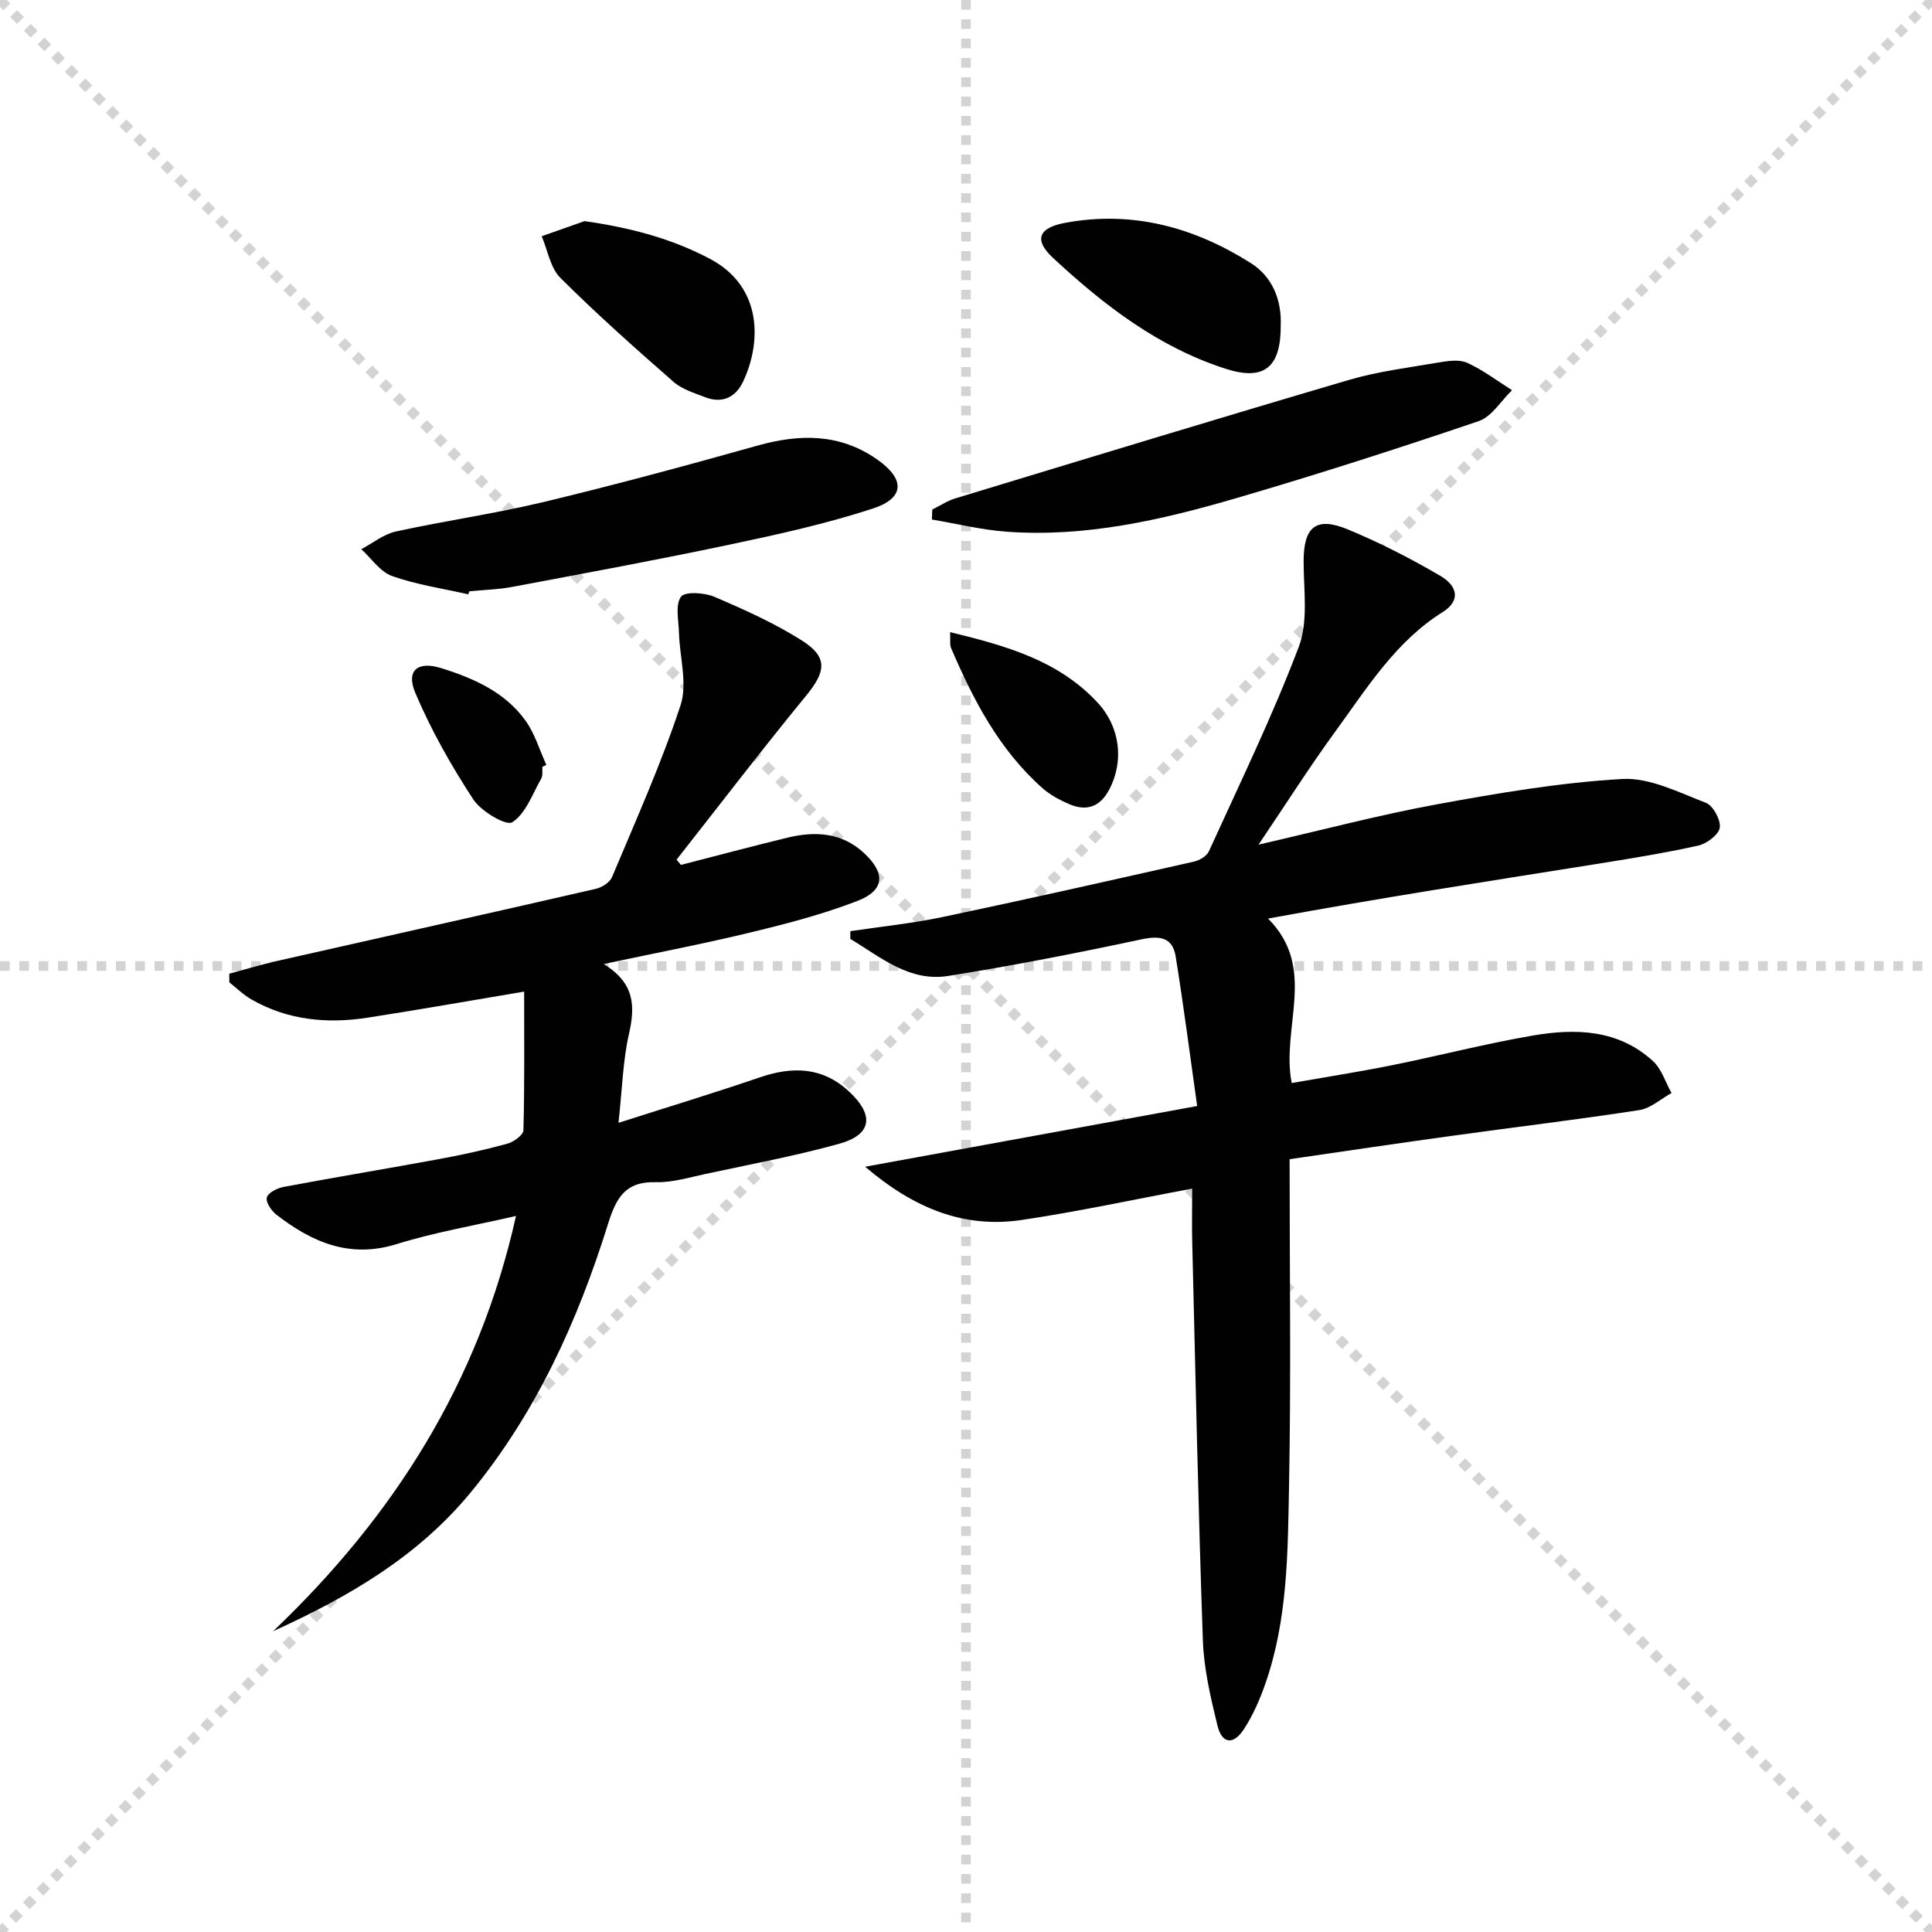 <svg enable-background="new 0 0 400 400" viewBox="0 0 400 400" xmlns="http://www.w3.org/2000/svg"><g stroke="lightgray" stroke-dasharray="1,1" stroke-width="1" transform="scale(2, 2)"><line x1="0" y1="0" x2="200" y2="200"></line><line x1="200" y1="0" x2="0" y2="200"></line><line x1="100" y1="0" x2="100" y2="200"></line><line x1="0" y1="100" x2="200" y2="100"></line></g><g fill="#010102"><path d="m267 240c0 23.12.31 45.44-.12 67.76-.26 13.74-.28 27.64-4.92 40.88-1.14 3.27-2.57 6.54-4.46 9.42-2.16 3.29-4.52 2.97-5.44-.8-1.41-5.79-2.81-11.72-3.02-17.63-.96-27.44-1.53-54.9-2.2-82.35-.09-3.62-.01-7.25-.01-11.19-12.18 2.27-23.67 4.77-35.28 6.49-12.02 1.78-22.33-2.41-32.43-11.02 23.32-4.27 45.34-8.29 68.74-12.57-1.52-10.74-2.82-20.88-4.45-30.96-.64-3.95-3.21-4.37-7.07-3.55-13.28 2.83-26.63 5.45-40.04 7.58-8.02 1.28-13.98-3.9-20.25-7.67 0-.53 0-1.07 0-1.6 6.39-.96 12.84-1.61 19.15-2.94 17.37-3.65 34.68-7.56 51.99-11.46 1.15-.26 2.64-1.13 3.09-2.12 6.39-14.04 13.16-27.95 18.62-42.36 2-5.27 1-11.76 1-17.69 0-7.12 2.53-9.35 9.16-6.61 6.56 2.72 12.95 5.99 19.09 9.58 3.89 2.28 4.08 5.31.59 7.5-9.81 6.14-15.68 15.72-22.22 24.68-5.37 7.36-10.26 15.07-15.95 23.5 13.04-2.99 24.88-6.13 36.9-8.34 12.7-2.33 25.52-4.51 38.38-5.25 5.68-.33 11.69 2.77 17.31 4.92 1.51.58 3.14 3.55 2.9 5.16-.22 1.47-2.71 3.33-4.49 3.72-7.11 1.57-14.32 2.73-21.53 3.88-22.28 3.54-44.57 7-67.5 11.22 10.3 10.35 2.63 22.42 4.89 34.05 6.88-1.21 13.81-2.29 20.69-3.67 9.74-1.96 19.39-4.47 29.17-6.15 8.87-1.53 17.76-1.31 24.94 5.28 1.79 1.64 2.59 4.38 3.84 6.61-2.21 1.22-4.32 3.17-6.66 3.53-12.8 1.98-25.67 3.51-38.51 5.29-11.18 1.54-22.33 3.2-33.9 4.88z"/><path d="m124.98 199.59c6.44 3.93 6.55 8.72 5.25 14.43-1.27 5.58-1.4 11.41-2.18 18.45 10.4-3.33 19.87-6.2 29.22-9.4 6.82-2.33 13.03-2.22 18.57 2.97 5.22 4.88 4.68 8.9-2.14 10.78-9.1 2.52-18.42 4.25-27.66 6.24-3.41.73-6.88 1.79-10.3 1.7-6.29-.17-8.17 3.26-9.85 8.63-6.28 20.1-14.87 39.1-28.42 55.58-10.95 13.31-25.3 21.66-40.92 28.75 24.87-23.69 42.59-51.39 50.28-85.97-8.68 2-16.84 3.38-24.68 5.82-9.76 3.04-17.54-.38-24.91-6.07-1.04-.81-2.24-2.57-2-3.56.23-.97 2.13-1.95 3.43-2.19 10.76-2.02 21.56-3.81 32.32-5.79 4.72-.87 9.43-1.9 14.05-3.17 1.32-.36 3.31-1.8 3.33-2.79.25-9.42.15-18.86.15-28.7-11.21 1.88-21.76 3.75-32.35 5.39-8.42 1.31-16.62.55-24.17-3.8-1.64-.94-3.02-2.33-4.52-3.51 0-.6-.01-1.19-.01-1.79 3.31-.89 6.59-1.88 9.93-2.64 21.99-4.98 44-9.88 65.98-14.93 1.26-.29 2.88-1.33 3.34-2.44 4.93-11.76 10.18-23.44 14.17-35.53 1.49-4.51-.18-10.04-.32-15.11-.07-2.53-.8-5.68.42-7.39.8-1.12 4.83-.87 6.88 0 6.23 2.66 12.5 5.47 18.2 9.09 5.4 3.44 4.91 6.41.84 11.38-9.15 11.16-17.91 22.62-26.83 33.96.3.36.6.73.89 1.09 7.34-1.88 14.66-3.84 22.02-5.63 5.75-1.4 11.28-1.12 15.91 3.19 4.46 4.14 4.28 7.7-1.34 9.88-7.08 2.75-14.52 4.69-21.92 6.48-9.67 2.36-19.46 4.22-30.66 6.6z"/><path d="m193.02 105.49c1.59-.78 3.11-1.8 4.78-2.31 27.14-8.24 54.27-16.52 81.49-24.52 6.02-1.77 12.34-2.55 18.55-3.61 1.94-.33 4.27-.68 5.93.07 3.28 1.49 6.21 3.73 9.28 5.67-2.28 2.19-4.19 5.48-6.9 6.4-16.63 5.64-33.36 11.03-50.21 15.95-15.49 4.53-31.25 8.14-47.59 6.94-5.17-.38-10.27-1.65-15.41-2.52.03-.69.06-1.38.08-2.07z"/><path d="m96.96 123.05c-5.28-1.2-10.71-1.99-15.79-3.79-2.47-.88-4.26-3.64-6.37-5.55 2.38-1.26 4.63-3.12 7.16-3.67 10.18-2.23 20.54-3.69 30.66-6.12 14.81-3.56 29.53-7.54 44.2-11.66 8.77-2.46 17.05-2.54 24.78 2.86 5.8 4.05 5.77 8-.89 10.17-9.7 3.17-19.76 5.38-29.76 7.49-14.91 3.15-29.9 5.91-44.88 8.73-2.92.55-5.93.62-8.9.91-.06.2-.13.41-.21.63z"/><path d="m121.03 45.78c9.35 1.34 17.88 3.54 25.96 7.81 11.05 5.85 10.59 17.53 6.87 25.4-1.51 3.21-4.26 4.63-7.8 3.27-2.29-.88-4.84-1.65-6.62-3.21-7.97-6.98-15.91-14.03-23.41-21.51-2.09-2.08-2.63-5.71-3.88-8.63 2.95-1.04 5.91-2.08 8.88-3.13z"/><path d="m265.16 67.37c.05 8.73-3.46 11.52-11.34 9-13.95-4.46-25.29-13.2-35.81-22.98-4.01-3.72-3.01-6.23 2.49-7.25 13.93-2.6 26.71.9 38.44 8.31 4.66 2.94 6.42 7.88 6.22 12.92z"/><path d="m196.71 130.88c11.64 2.83 22.43 5.86 30.52 14.57 4.7 5.06 5.53 12.15 2.42 18.03-1.92 3.63-4.73 4.54-8.31 3-1.96-.85-3.95-1.92-5.53-3.32-8.92-7.92-14.29-18.21-18.89-28.97-.31-.7-.13-1.62-.21-3.31z"/><path d="m112.3 158.75c-.07.83.13 1.81-.25 2.46-1.82 3.2-3.2 7.23-5.99 9.03-1.25.81-6.46-2.26-8.08-4.74-4.57-7-8.75-14.37-12-22.06-1.97-4.65.52-6.63 5.37-5.11 6.73 2.1 13.19 4.95 17.45 10.87 1.94 2.7 2.91 6.09 4.32 9.17-.28.13-.55.26-.82.38z"/></g></svg>